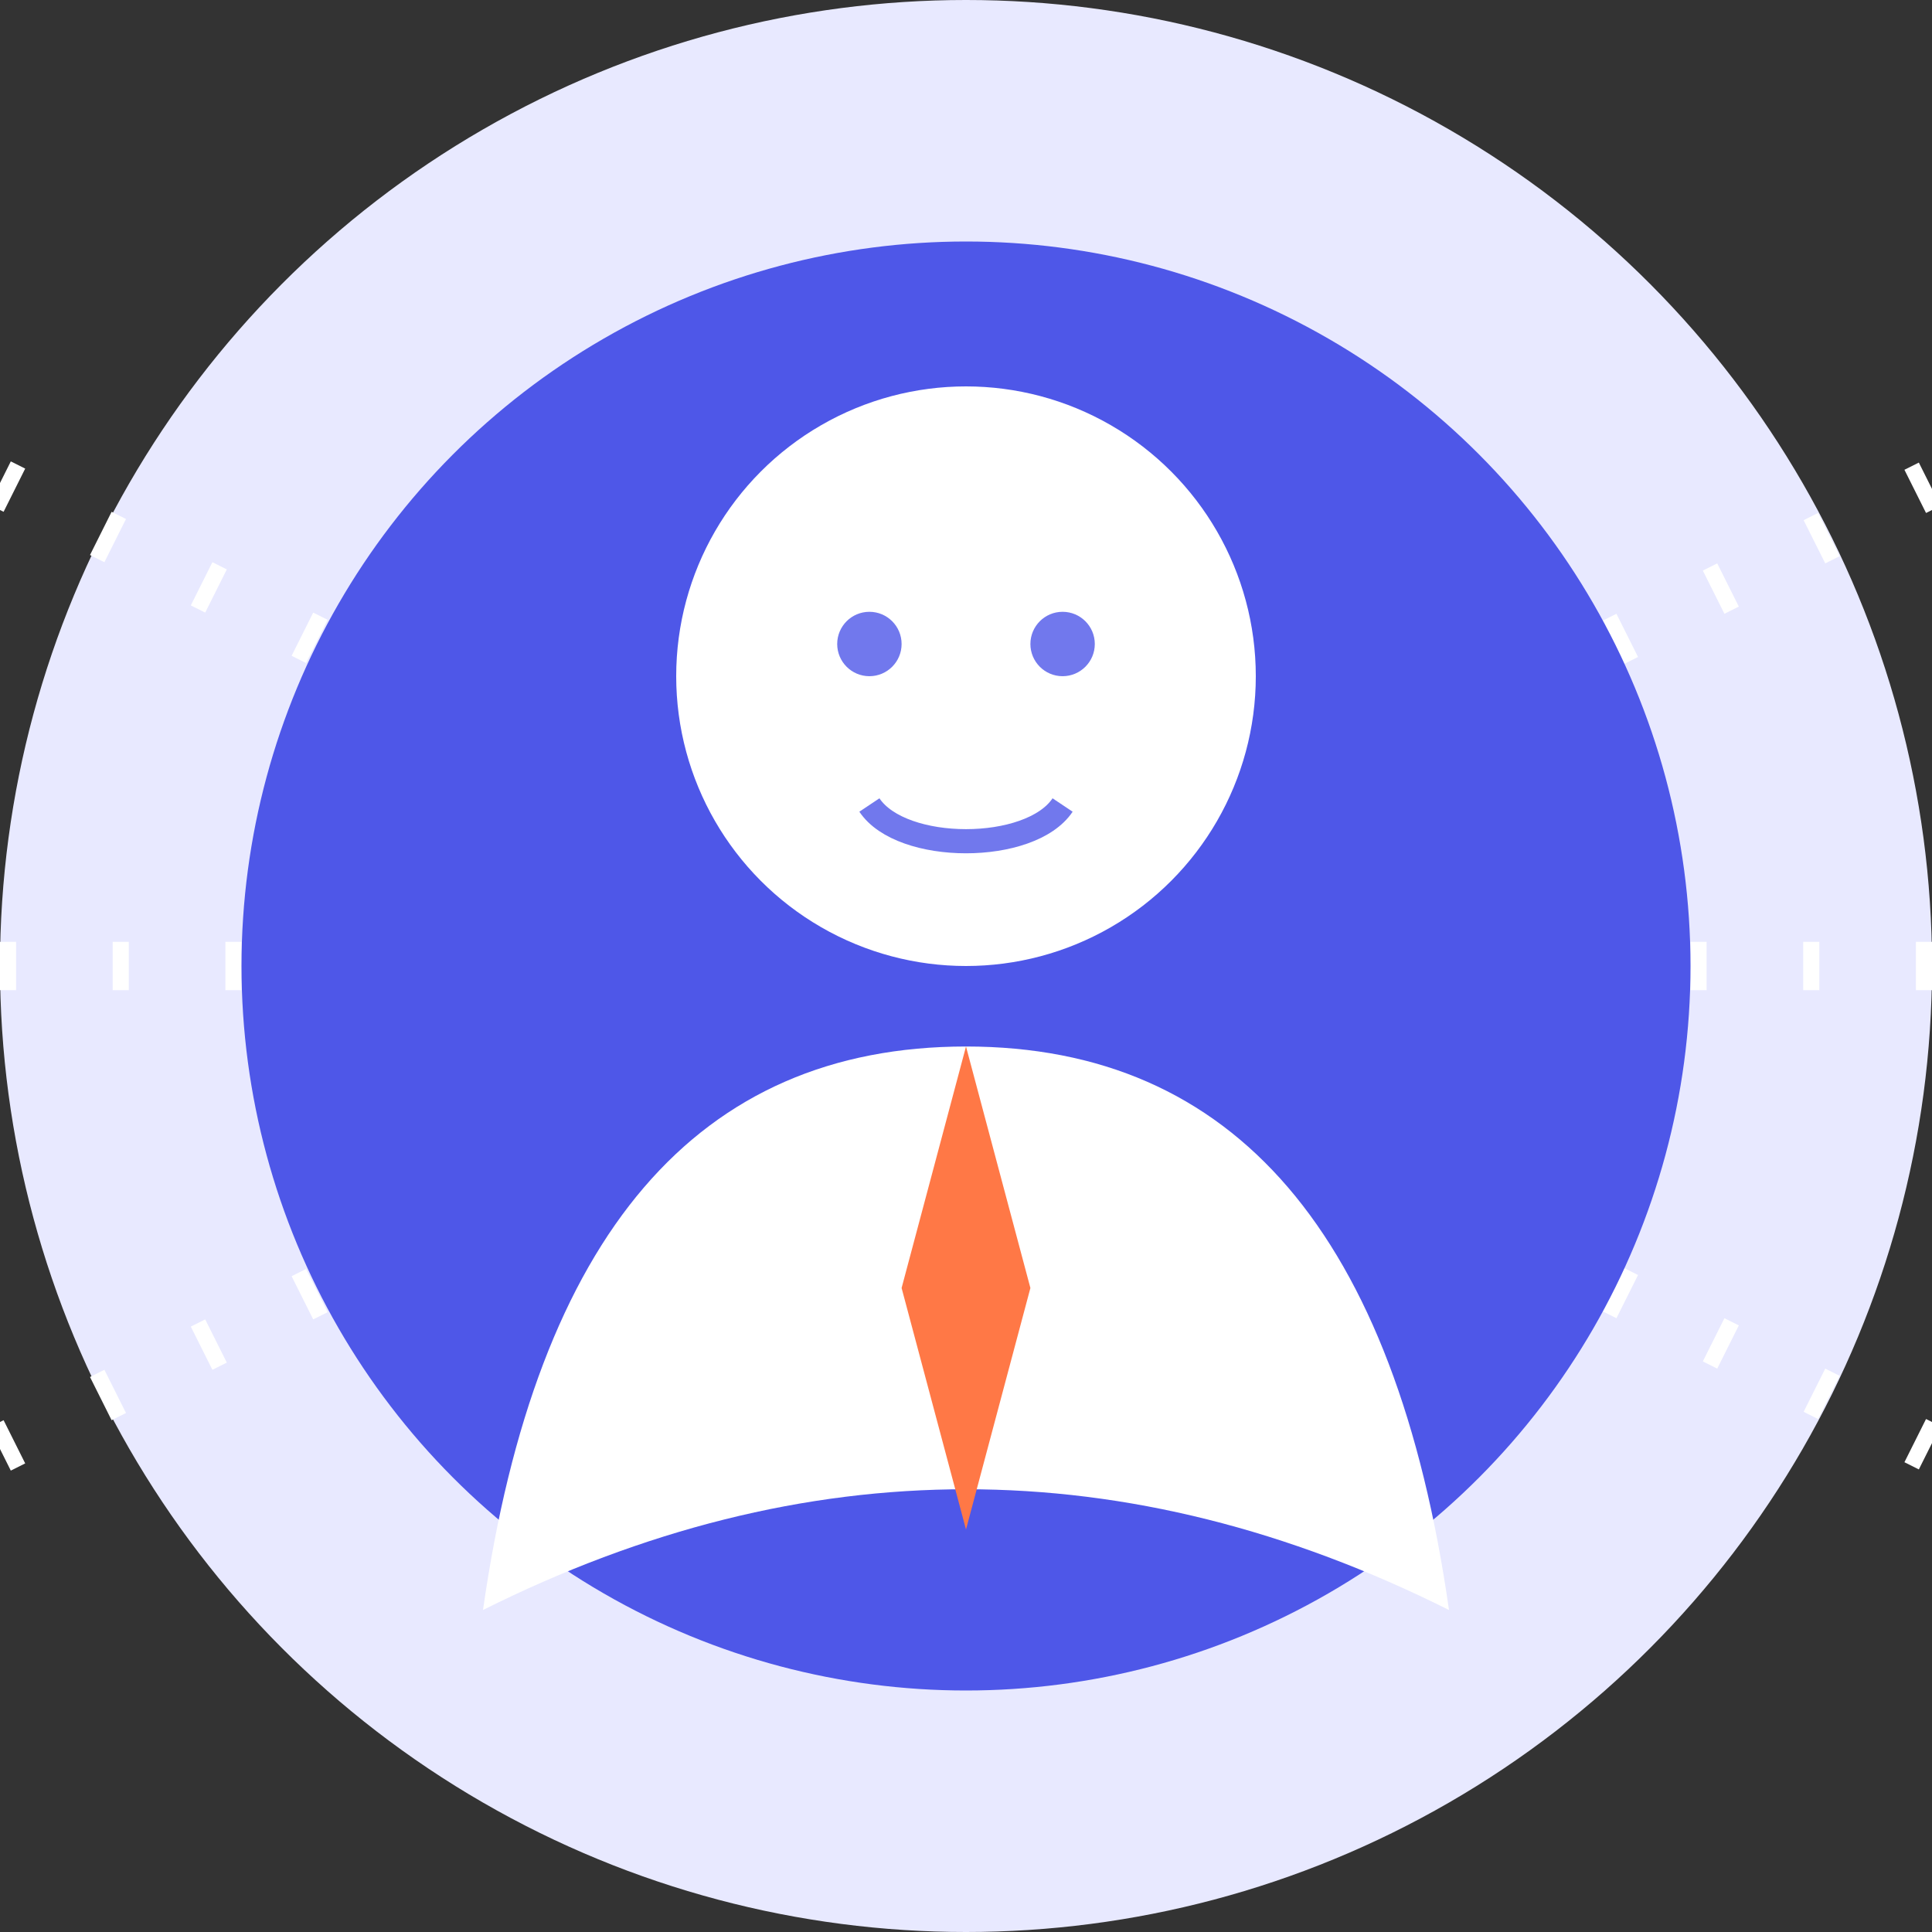<svg width="120" height="120" viewBox="0 0 120 120" xmlns="http://www.w3.org/2000/svg">
  <rect x="0" y="0" width="120" height="120" fill="#333333" stroke="none"/>
  <!-- Testimonial Avatar -->
  
  <!-- Background -->
  <circle cx="60" cy="60" r="60" fill="#e8e9ff" />
  
  <!-- Background Pattern -->
  <path d="M0,90 L120,30" stroke="#ffffff" stroke-width="3" stroke-dasharray="1,6" />
  <path d="M0,60 L120,60" stroke="#ffffff" stroke-width="3" stroke-dasharray="1,6" />
  <path d="M0,30 L120,90" stroke="#ffffff" stroke-width="3" stroke-dasharray="1,6" />
  
  <!-- Avatar Circle -->
  <circle cx="60" cy="60" r="45" fill="#4e57e8" />
  
  <!-- Abstract Person -->
  <circle cx="60" cy="42" r="18" fill="#ffffff" />
  
  <!-- Body/Shoulders -->
  <path d="M30,100 Q60,85 90,100 Q85,65 60,65 Q35,65 30,100 Z" fill="#ffffff" />
  
  <!-- Tie -->
  <path d="M60,65 L56,80 L60,95 L64,80 Z" fill="#ff7846" />
  
  <!-- Facial Features (Subtle) -->
  <circle cx="54" cy="40" r="2" fill="#4e57e8" opacity="0.8" />
  <circle cx="66" cy="40" r="2" fill="#4e57e8" opacity="0.8" />
  <path d="M54,50 C56,53 64,53 66,50" stroke="#4e57e8" stroke-width="1.5" fill="none" opacity="0.8" />
</svg>
